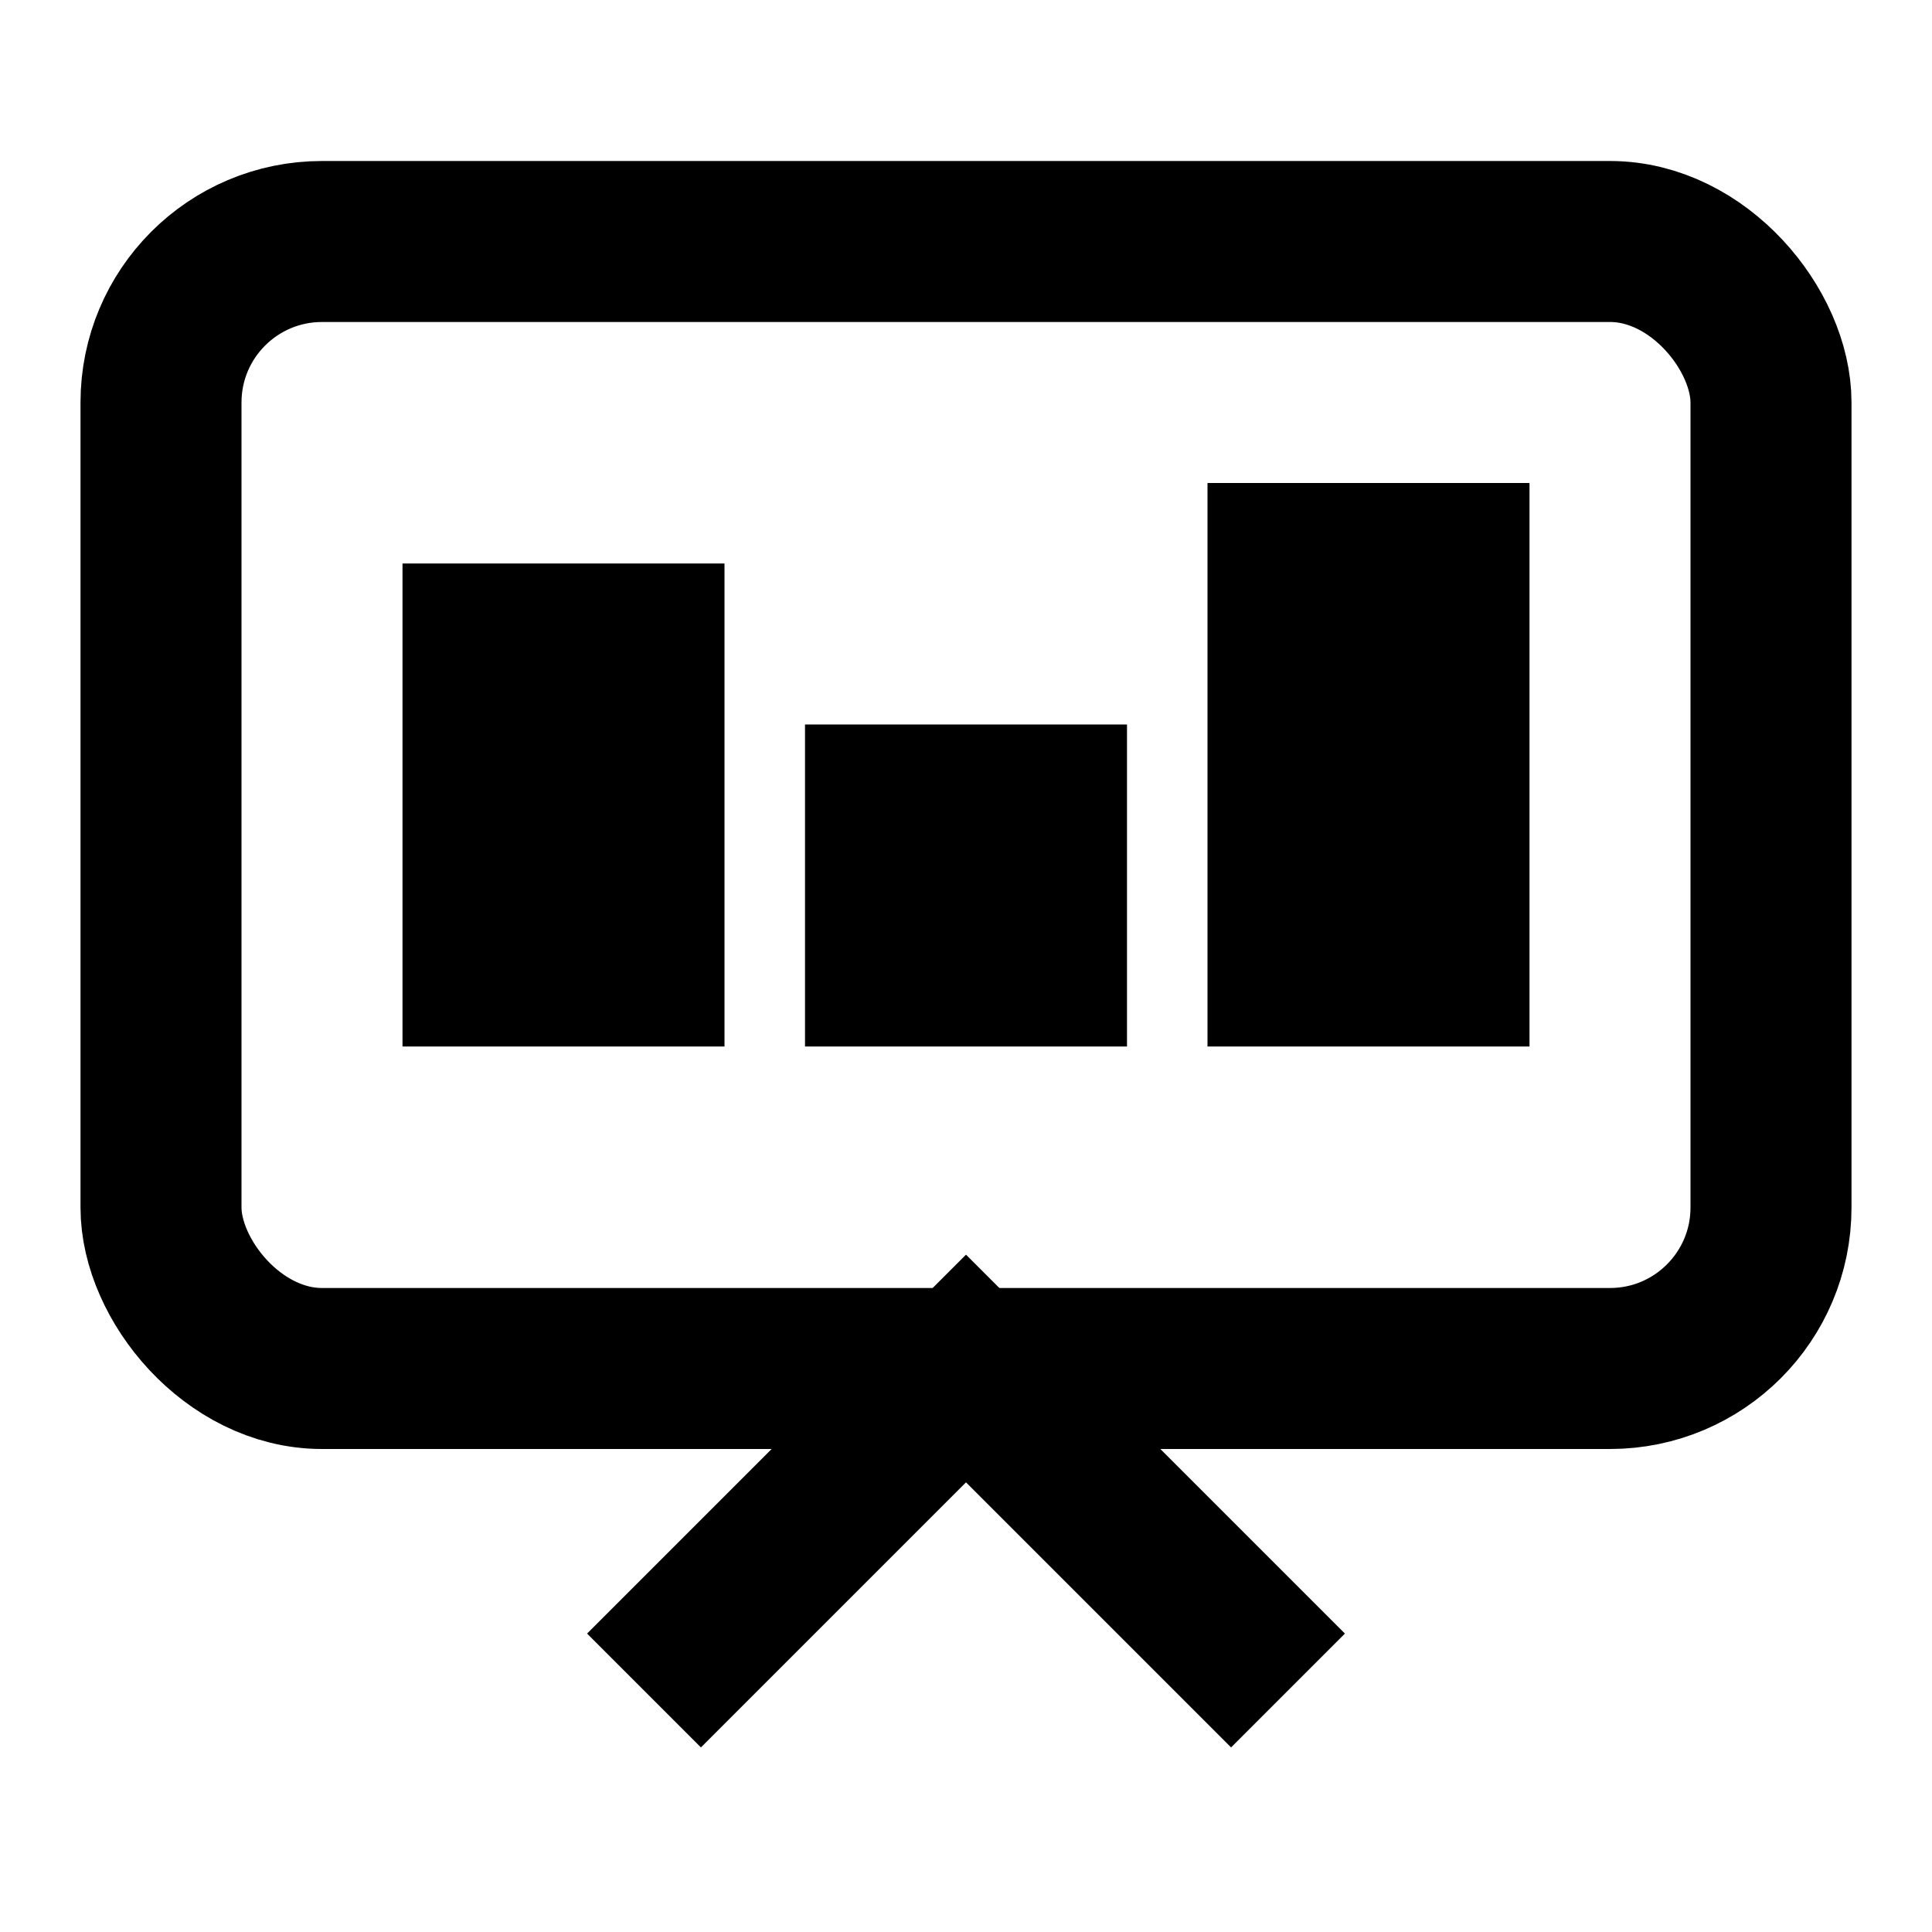 <svg viewBox="0 0 24 24" fill="none" xmlns="http://www.w3.org/2000/svg">
  <rect x="2" y="3" width="20" height="14" rx="2" fill="none" stroke="currentColor" stroke-width="2"/>
  <path d="M8 21l4-4 4 4" fill="none" stroke="currentColor" stroke-width="2"/>
  <rect x="5" y="7" width="4" height="6" fill="currentColor"/>
  <rect x="10" y="9" width="4" height="4" fill="currentColor"/>
  <rect x="15" y="6" width="4" height="7" fill="currentColor"/>
</svg>